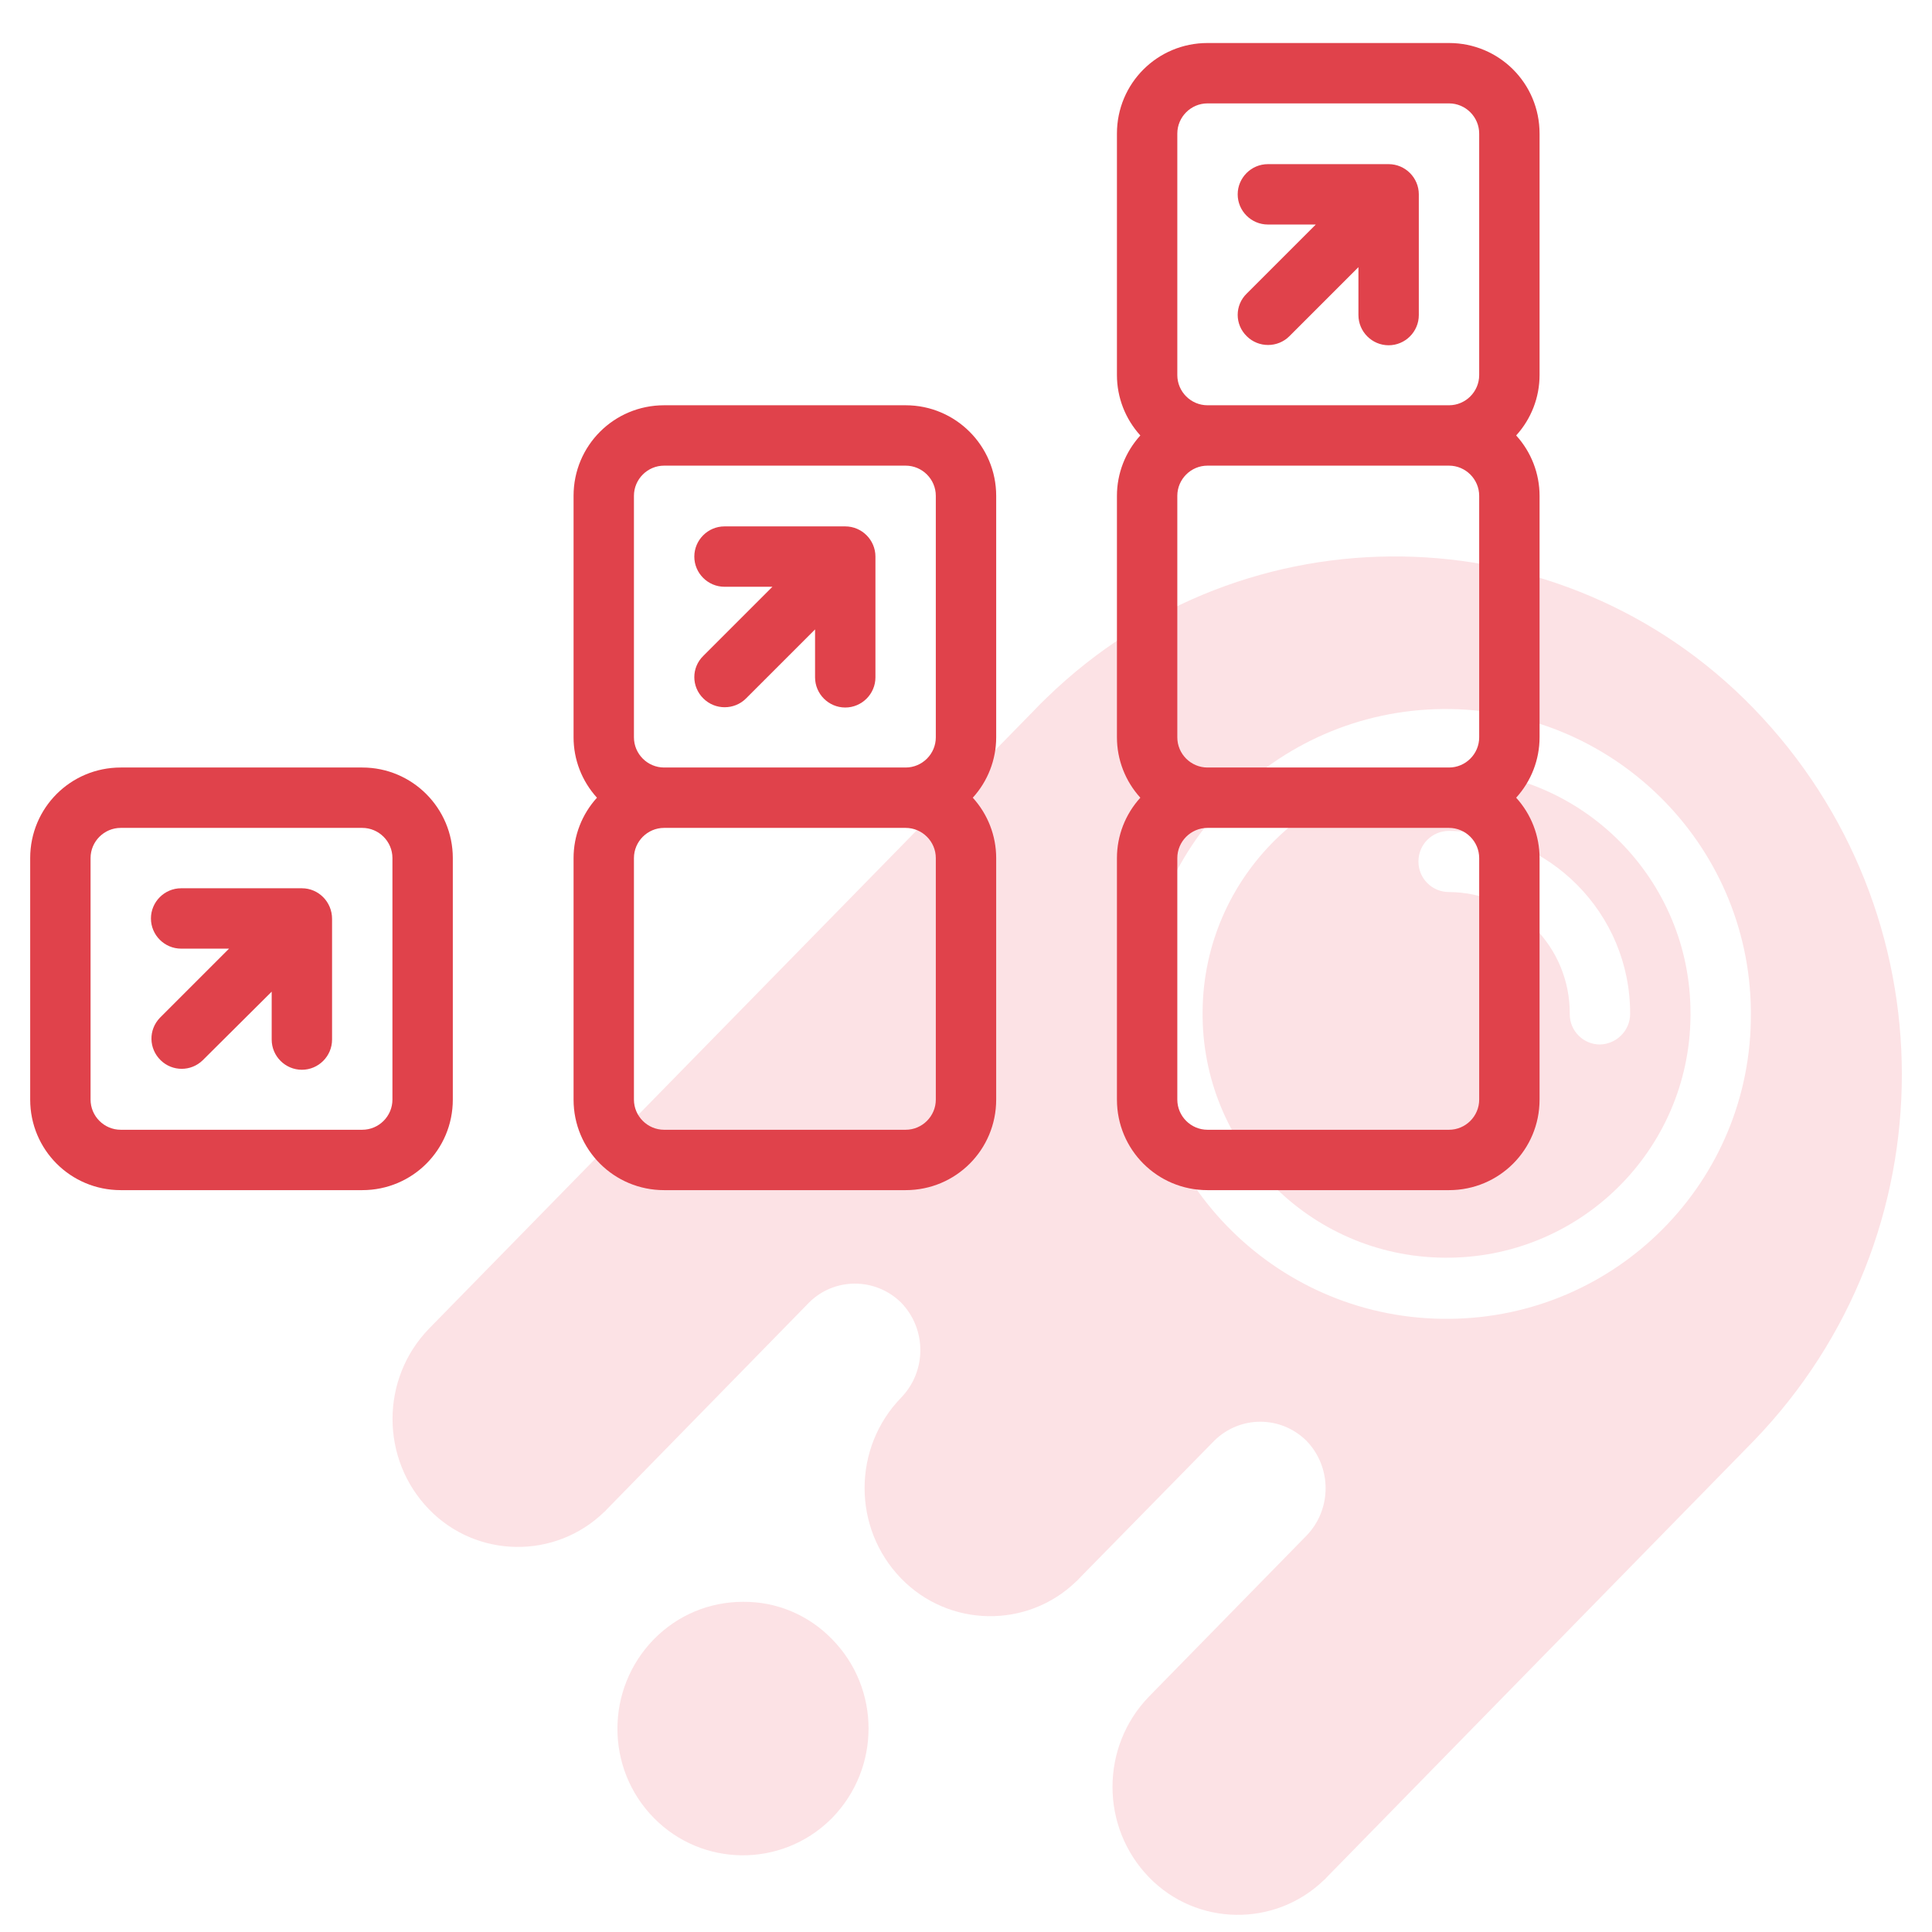 <?xml version="1.0" encoding="utf-8"?>
<!-- Generator: Adobe Illustrator 26.5.0, SVG Export Plug-In . SVG Version: 6.00 Build 0)  -->
<svg version="1.1" id="Calque_1" xmlns="http://www.w3.org/2000/svg" xmlns:xlink="http://www.w3.org/1999/xlink" x="0px" y="0px"
	 viewBox="0 0 512 512" style="enable-background:new 0 0 512 512;" xml:space="preserve">
<style type="text/css">
	.st0{fill:#FCE2E5;}
	.st1{fill:#E0424B;}
</style>
<g>
	<path class="st0" d="M196.9,424.5c-8.9,0-17.3,3.5-23.6,9.9c-12.9,13.2-12.9,34.3,0,47.4c12.8,13,33.7,13.2,46.8,0.4
		c0.1-0.1,0.2-0.2,0.4-0.4c12.9-13.2,12.9-34.3,0-47.4C214.3,428,205.8,424.4,196.9,424.5z M384,204c-35.7-0.4-65,28.3-65.3,64
		c-0.4,35.7,28.3,65,64,65.3c35.7,0.4,65-28.3,65.3-64c0-0.2,0-0.4,0-0.7C448.1,233.2,419.5,204.2,384,204z M424,276.8
		c-4.4,0-8-3.6-8-8c0,0,0-0.1,0-0.1c0.1-17.8-14.2-32.2-32-32.3c-4.5,0-8.1-3.6-8.1-8.1s3.6-8.1,8.1-8.1c26.6,0.2,48.1,21.9,48,48.5
		C432,273.1,428.4,276.7,424,276.8z"/>
	<path class="st0" d="M464.7,187.7c-50.9-52.5-134.7-53.8-187.2-2.9c-1,1-2,1.9-2.9,2.9L113.7,352.1c-12.9,13.3-12.9,34.6,0,47.9
		c12.6,13,33.4,13.3,46.4,0.7c0.3-0.2,0.5-0.5,0.7-0.7l53.6-54.8c6.7-6.7,17.6-6.7,24.4,0c6.8,7,6.8,18.2,0,25.2
		c-12.9,13.3-12.9,34.6,0,47.9c12.6,13,33.4,13.4,46.4,0.8c0.3-0.2,0.5-0.5,0.8-0.8l35.8-36.5c6.8-6.7,17.6-6.7,24.4,0
		c6.8,7,6.8,18.2,0,25.2l-41.7,42.6c-12.9,13.3-12.9,34.6,0,47.9c12.6,13,33.4,13.3,46.4,0.7c0.3-0.2,0.5-0.5,0.7-0.7l113.2-115.7
		C517.1,327.6,517.1,241.8,464.7,187.7L464.7,187.7z M384,349.5c-44.6,0.4-81.2-35.4-81.6-80s35.4-81.2,80-81.6s81.2,35.4,81.6,80
		c0,0.3,0,0.5,0,0.8C464.2,313.1,428.4,349.2,384,349.5L384,349.5z"/>
	<g>
		<path class="st1" d="M96,203.4H32c-13.3,0-24,10.7-24,24v64c0,13.3,10.7,24,24,24h64c13.3,0,24-10.7,24-24v-64
			C120,214.2,109.3,203.4,96,203.4z M104,291.4c0,4.4-3.6,8-8,8H32c-4.4,0-8-3.6-8-8v-64c0-4.4,3.6-8,8-8h64c4.4,0,8,3.6,8,8V291.4z
			 M240,107.4h-64c-13.3,0-24,10.7-24,24v64c0,5.9,2.2,11.6,6.2,16c-4,4.4-6.2,10.1-6.2,16v64c0,13.3,10.7,24,24,24h64
			c13.3,0,24-10.7,24-24v-64c0-5.9-2.2-11.6-6.2-16c4-4.4,6.2-10.1,6.2-16v-64C264,118.2,253.3,107.4,240,107.4z M168,131.4
			c0-4.4,3.6-8,8-8h64c4.4,0,8,3.6,8,8v64c0,4.4-3.6,8-8,8h-64c-4.4,0-8-3.6-8-8V131.4z M248,291.4c0,4.4-3.6,8-8,8h-64
			c-4.4,0-8-3.6-8-8v-64c0-4.4,3.6-8,8-8h64c4.4,0,8,3.6,8,8V291.4z M408,35.4c0-13.3-10.7-24-24-24h-64c-13.3,0-24,10.7-24,24v64
			c0,5.9,2.2,11.6,6.2,16c-4,4.4-6.2,10.1-6.2,16v64c0,5.9,2.2,11.6,6.2,16c-4,4.4-6.2,10.1-6.2,16v64c0,13.3,10.7,24,24,24h64
			c13.3,0,24-10.7,24-24v-64c0-5.9-2.2-11.6-6.2-16c4-4.4,6.2-10.1,6.2-16v-64c0-5.9-2.2-11.6-6.2-16c4-4.4,6.2-10.1,6.2-16V35.4z
			 M312,35.4c0-4.4,3.6-8,8-8h64c4.4,0,8,3.6,8,8v64c0,4.4-3.6,8-8,8h-64c-4.4,0-8-3.6-8-8V35.4z M392,131.4v64c0,4.4-3.6,8-8,8h-64
			c-4.4,0-8-3.6-8-8v-64c0-4.4,3.6-8,8-8h64C388.4,123.4,392,127,392,131.4z M392,291.4c0,4.4-3.6,8-8,8h-64c-4.4,0-8-3.6-8-8v-64
			c0-4.4,3.6-8,8-8h64c4.4,0,8,3.6,8,8V291.4z"/>
		<path class="st1" d="M80,235.4H48c-4.4,0-8,3.6-8,8s3.6,8,8,8h12.7l-18.3,18.3c-3.1,3.2-3,8.2,0.2,11.3c3.1,3,8,3,11.1,0L72,262.8
			v12.7c0,4.4,3.6,8,8,8s8-3.6,8-8v-32C88,239,84.4,235.4,80,235.4z M186.4,185.1c3.1,3.1,8.2,3.1,11.3,0l18.3-18.3v12.7
			c0,4.4,3.6,8,8,8s8-3.6,8-8v-32c0-4.4-3.6-8-8-8h-32c-4.4,0-8,3.6-8,8s3.6,8,8,8h12.7l-18.3,18.3
			C183.2,176.9,183.2,182,186.4,185.1L186.4,185.1z M330.4,89.1c3.1,3.1,8.2,3.1,11.3,0L360,70.8v12.7c0,4.4,3.6,8,8,8s8-3.6,8-8
			v-32c0-4.4-3.6-8-8-8h-32c-4.4,0-8,3.6-8,8s3.6,8,8,8h12.7l-18.3,18.3C327.2,80.9,327.2,86,330.4,89.1z"/>
	</g>
</g>
</svg>
